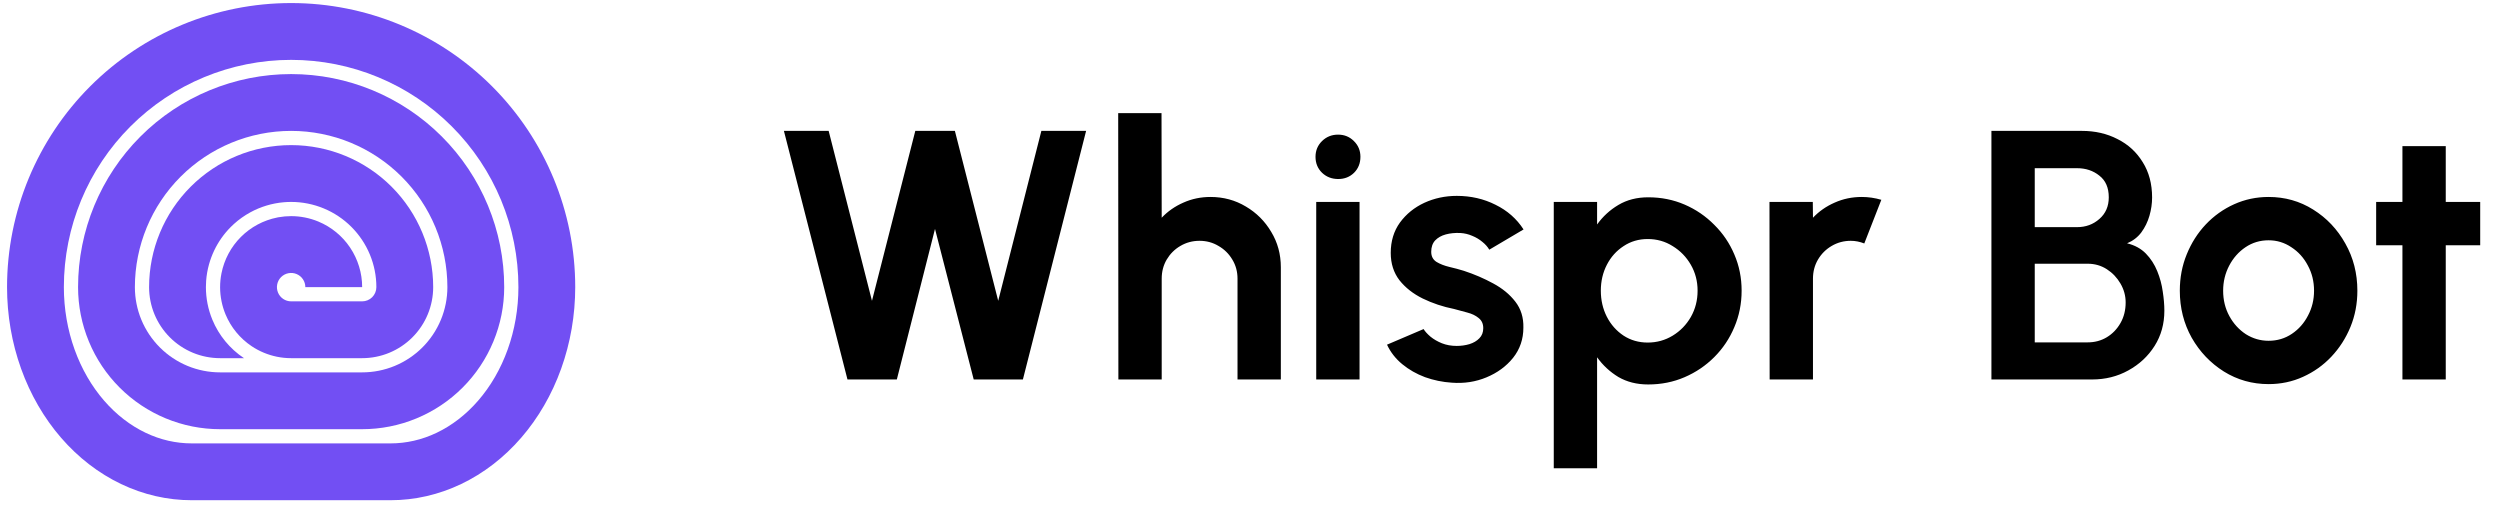 <svg width="176" height="36" viewBox="0 0 176 36" fill="none" xmlns="http://www.w3.org/2000/svg">
<path d="M59.662 26.715L55.187 9.215H58.337L61.387 21.178L64.437 9.215H67.224L70.274 21.178L73.312 9.215H76.462L72.012 26.715H68.549L65.824 16.116L63.137 26.715H59.662ZM90.171 18.816V26.715H87.121V19.616C87.121 19.124 87 18.678 86.758 18.278C86.517 17.87 86.192 17.549 85.784 17.316C85.383 17.074 84.938 16.953 84.446 16.953C83.954 16.953 83.504 17.074 83.096 17.316C82.696 17.549 82.375 17.87 82.133 18.278C81.9 18.678 81.784 19.124 81.784 19.616V26.715H78.734L78.721 7.965H81.771L81.784 15.328C82.209 14.878 82.717 14.524 83.308 14.265C83.9 13.999 84.538 13.866 85.221 13.866C86.129 13.866 86.959 14.091 87.709 14.54C88.459 14.982 89.054 15.578 89.496 16.328C89.946 17.07 90.171 17.899 90.171 18.816ZM92.662 14.216H95.712V26.715H92.662V14.216ZM94.212 12.603C93.761 12.603 93.382 12.457 93.074 12.165C92.766 11.866 92.612 11.491 92.612 11.04C92.612 10.599 92.766 10.228 93.074 9.928C93.382 9.628 93.757 9.478 94.199 9.478C94.641 9.478 95.011 9.628 95.311 9.928C95.62 10.228 95.774 10.599 95.774 11.04C95.774 11.491 95.624 11.866 95.324 12.165C95.024 12.457 94.653 12.603 94.212 12.603ZM102.208 26.941C101.558 26.899 100.929 26.77 100.321 26.553C99.721 26.328 99.188 26.024 98.721 25.64C98.254 25.257 97.896 24.799 97.646 24.265L100.221 23.166C100.321 23.332 100.483 23.511 100.708 23.703C100.933 23.886 101.2 24.041 101.508 24.166C101.825 24.291 102.171 24.353 102.546 24.353C102.863 24.353 103.163 24.311 103.446 24.228C103.738 24.136 103.971 23.999 104.146 23.816C104.329 23.632 104.421 23.395 104.421 23.103C104.421 22.795 104.313 22.557 104.096 22.39C103.888 22.215 103.621 22.086 103.296 22.003C102.979 21.911 102.671 21.828 102.371 21.753C101.579 21.595 100.842 21.349 100.158 21.015C99.483 20.682 98.938 20.253 98.521 19.728C98.112 19.195 97.908 18.553 97.908 17.803C97.908 16.978 98.125 16.265 98.558 15.665C99 15.066 99.571 14.603 100.271 14.278C100.979 13.953 101.742 13.79 102.558 13.79C103.55 13.79 104.458 13.999 105.283 14.415C106.117 14.824 106.775 15.403 107.258 16.153L104.846 17.578C104.729 17.378 104.567 17.195 104.358 17.028C104.15 16.853 103.913 16.711 103.646 16.603C103.379 16.486 103.1 16.42 102.808 16.403C102.433 16.386 102.092 16.42 101.783 16.503C101.475 16.586 101.225 16.728 101.033 16.928C100.85 17.128 100.758 17.395 100.758 17.728C100.758 18.045 100.883 18.282 101.133 18.441C101.383 18.59 101.683 18.707 102.033 18.791C102.392 18.874 102.733 18.965 103.058 19.066C103.792 19.307 104.479 19.603 105.121 19.953C105.771 20.303 106.292 20.732 106.683 21.241C107.075 21.749 107.263 22.357 107.246 23.066C107.246 23.874 107.004 24.582 106.521 25.191C106.038 25.791 105.413 26.249 104.646 26.566C103.888 26.882 103.075 27.007 102.208 26.941ZM112.435 32.965H109.385V14.216H112.435V15.803C112.843 15.236 113.343 14.778 113.935 14.428C114.535 14.07 115.235 13.89 116.035 13.89C116.952 13.89 117.806 14.061 118.598 14.403C119.389 14.745 120.085 15.22 120.685 15.828C121.293 16.428 121.764 17.124 122.098 17.916C122.439 18.707 122.61 19.557 122.61 20.465C122.61 21.374 122.439 22.228 122.098 23.028C121.764 23.828 121.293 24.532 120.685 25.14C120.085 25.741 119.389 26.211 118.598 26.553C117.806 26.895 116.952 27.066 116.035 27.066C115.235 27.066 114.535 26.89 113.935 26.541C113.343 26.182 112.843 25.72 112.435 25.153V32.965ZM115.998 16.828C115.364 16.828 114.798 16.995 114.298 17.328C113.798 17.653 113.406 18.09 113.123 18.64C112.839 19.191 112.698 19.799 112.698 20.465C112.698 21.132 112.839 21.745 113.123 22.303C113.406 22.853 113.798 23.295 114.298 23.628C114.798 23.953 115.364 24.116 115.998 24.116C116.639 24.116 117.227 23.953 117.76 23.628C118.293 23.303 118.718 22.866 119.035 22.316C119.352 21.757 119.51 21.14 119.51 20.465C119.51 19.799 119.352 19.191 119.035 18.64C118.718 18.09 118.293 17.653 117.76 17.328C117.235 16.995 116.648 16.828 115.998 16.828ZM124.583 26.715L124.571 14.216H127.621L127.633 15.328C128.058 14.878 128.566 14.524 129.158 14.265C129.75 13.999 130.387 13.866 131.071 13.866C131.529 13.866 131.987 13.932 132.446 14.066L131.246 17.14C130.929 17.015 130.612 16.953 130.296 16.953C129.804 16.953 129.354 17.074 128.946 17.316C128.546 17.549 128.225 17.87 127.983 18.278C127.75 18.678 127.633 19.124 127.633 19.616V26.715H124.583ZM140.196 26.715V9.215H146.571C147.496 9.215 148.329 9.407 149.071 9.79C149.821 10.165 150.412 10.707 150.846 11.415C151.287 12.116 151.508 12.945 151.508 13.903C151.508 14.328 151.446 14.757 151.321 15.191C151.196 15.624 151.004 16.015 150.746 16.366C150.487 16.707 150.154 16.961 149.746 17.128C150.287 17.261 150.729 17.503 151.071 17.853C151.412 18.203 151.679 18.616 151.871 19.09C152.062 19.557 152.191 20.036 152.258 20.528C152.333 21.011 152.371 21.461 152.371 21.878C152.371 22.803 152.141 23.628 151.683 24.353C151.225 25.078 150.608 25.653 149.833 26.078C149.066 26.503 148.216 26.715 147.283 26.715H140.196ZM143.246 24.103H146.971C147.471 24.103 147.921 23.982 148.321 23.741C148.721 23.499 149.041 23.166 149.283 22.741C149.525 22.316 149.646 21.832 149.646 21.291C149.646 20.824 149.525 20.382 149.283 19.965C149.041 19.549 148.721 19.211 148.321 18.953C147.921 18.695 147.471 18.566 146.971 18.566H143.246V24.103ZM143.246 15.991H146.221C146.837 15.991 147.362 15.799 147.796 15.415C148.237 15.032 148.458 14.524 148.458 13.89C148.458 13.216 148.237 12.707 147.796 12.366C147.362 12.015 146.837 11.841 146.221 11.841H143.246V15.991ZM159.709 27.041C158.559 27.041 157.509 26.745 156.559 26.153C155.618 25.561 154.863 24.77 154.297 23.778C153.738 22.778 153.459 21.674 153.459 20.465C153.459 19.549 153.622 18.695 153.947 17.903C154.272 17.103 154.718 16.403 155.284 15.803C155.859 15.195 156.526 14.72 157.284 14.378C158.043 14.036 158.851 13.866 159.709 13.866C160.859 13.866 161.905 14.161 162.847 14.753C163.797 15.345 164.551 16.14 165.109 17.14C165.676 18.14 165.959 19.249 165.959 20.465C165.959 21.374 165.797 22.224 165.472 23.015C165.147 23.807 164.697 24.507 164.122 25.116C163.555 25.715 162.893 26.186 162.134 26.528C161.384 26.87 160.576 27.041 159.709 27.041ZM159.709 23.991C160.318 23.991 160.863 23.828 161.347 23.503C161.83 23.178 162.209 22.749 162.484 22.215C162.768 21.682 162.909 21.099 162.909 20.465C162.909 19.816 162.763 19.224 162.472 18.691C162.188 18.149 161.801 17.72 161.309 17.403C160.826 17.078 160.293 16.916 159.709 16.916C159.109 16.916 158.568 17.078 158.084 17.403C157.601 17.728 157.218 18.161 156.934 18.703C156.651 19.245 156.509 19.832 156.509 20.465C156.509 21.124 156.655 21.72 156.947 22.253C157.238 22.786 157.626 23.211 158.109 23.528C158.601 23.836 159.134 23.991 159.709 23.991ZM174.606 17.265H172.181V26.715H169.131V17.265H167.281V14.216H169.131V10.29H172.181V14.216H174.606V17.265Z" fill="black"/>
<g clip-path="url(#clip0_1_1750)">
<path fill-rule="evenodd" clip-rule="evenodd" d="M25.496 30.215C26.809 30.215 28.109 29.957 29.322 29.454C30.536 28.952 31.638 28.215 32.567 27.287C33.495 26.358 34.232 25.256 34.734 24.042C35.237 22.829 35.496 21.529 35.496 20.215C35.496 16.237 33.915 12.422 31.102 9.609C28.289 6.796 24.474 5.215 20.496 5.215C16.517 5.215 12.702 6.796 9.889 9.609C7.076 12.422 5.496 16.237 5.496 20.215C5.496 21.529 5.754 22.829 6.257 24.042C6.759 25.256 7.496 26.358 8.425 27.287C9.353 28.215 10.456 28.952 11.669 29.454C12.882 29.957 14.182 30.215 15.496 30.215H25.496ZM20.496 9.215C17.578 9.215 14.78 10.374 12.717 12.437C10.655 14.5 9.496 17.298 9.496 20.215C9.496 21.003 9.651 21.784 9.952 22.512C10.254 23.24 10.696 23.901 11.253 24.458C11.81 25.015 12.472 25.457 13.2 25.759C13.928 26.06 14.708 26.215 15.496 26.215H25.496C26.284 26.215 27.064 26.06 27.792 25.759C28.52 25.457 29.181 25.015 29.738 24.458C30.295 23.901 30.737 23.24 31.039 22.512C31.34 21.784 31.496 21.003 31.496 20.215C31.496 17.298 30.337 14.5 28.274 12.437C26.211 10.374 23.413 9.215 20.496 9.215Z" fill="#724FF3"/>
<path fill-rule="evenodd" clip-rule="evenodd" d="M13.496 35.215C11.788 35.215 10.098 34.828 8.521 34.074C6.943 33.32 5.51 32.215 4.303 30.822C3.096 29.429 2.138 27.776 1.485 25.956C0.832 24.136 0.496 22.185 0.496 20.215C0.496 14.911 2.603 9.824 6.353 6.073C10.104 2.323 15.191 0.215 20.496 0.215C25.8 0.215 30.887 2.323 34.638 6.073C38.389 9.824 40.496 14.911 40.496 20.215C40.496 22.185 40.159 24.136 39.506 25.956C38.853 27.776 37.895 29.429 36.688 30.822C35.481 32.215 34.048 33.32 32.471 34.074C30.893 34.828 29.203 35.215 27.496 35.215H13.496ZM9.182 8.902C12.182 5.901 16.252 4.215 20.496 4.215C24.739 4.215 28.809 5.901 31.809 8.902C34.81 11.902 36.496 15.972 36.496 20.215C36.496 21.733 36.236 23.226 35.741 24.604C35.247 25.982 34.533 27.201 33.665 28.202C32.798 29.203 31.8 29.961 30.746 30.465C29.694 30.968 28.591 31.215 27.496 31.215H13.496C12.4 31.215 11.297 30.968 10.246 30.465C9.191 29.961 8.193 29.203 7.326 28.202C6.458 27.201 5.745 25.982 5.25 24.604C4.755 23.226 4.496 21.733 4.496 20.215C4.496 15.972 6.181 11.902 9.182 8.902Z" fill="#724FF3"/>
<path d="M25.496 25.215H20.491C20.155 25.215 19.822 25.181 19.496 25.114C18.864 24.985 18.259 24.735 17.718 24.373C16.895 23.823 16.255 23.043 15.876 22.129C15.754 21.833 15.66 21.527 15.597 21.215C15.464 20.567 15.461 19.895 15.592 19.24C15.785 18.27 16.261 17.379 16.96 16.68C17.659 15.981 18.55 15.505 19.52 15.312C19.55 15.306 19.581 15.3 19.611 15.294C19.904 15.242 20.2 15.216 20.496 15.216C21.149 15.216 21.799 15.344 22.409 15.596C23.323 15.975 24.104 16.615 24.653 17.438C25.202 18.26 25.496 19.227 25.496 20.215H21.496C21.496 20.018 21.437 19.824 21.327 19.66C21.217 19.495 21.061 19.367 20.878 19.292C20.696 19.216 20.494 19.196 20.3 19.235C20.107 19.273 19.928 19.369 19.788 19.508C19.649 19.648 19.553 19.826 19.515 20.02C19.476 20.214 19.496 20.416 19.572 20.598C19.647 20.781 19.776 20.937 19.94 21.047C20.105 21.157 20.298 21.215 20.496 21.215H25.496C25.627 21.215 25.757 21.19 25.878 21.139C26 21.089 26.11 21.015 26.203 20.923C26.296 20.83 26.369 20.72 26.419 20.598C26.47 20.477 26.496 20.347 26.496 20.215C26.496 18.624 25.863 17.098 24.738 15.973C23.613 14.848 22.087 14.216 20.496 14.216C20.323 14.216 20.151 14.223 19.981 14.238C19.561 14.274 19.149 14.354 18.751 14.475C18.358 14.594 17.98 14.753 17.62 14.95C17.208 15.175 16.821 15.448 16.469 15.768C16.395 15.834 16.323 15.902 16.253 15.973C15.761 16.465 15.363 17.034 15.071 17.652C14.925 17.961 14.806 18.282 14.714 18.611C14.61 18.988 14.541 19.376 14.512 19.77C14.501 19.918 14.496 20.066 14.496 20.215C14.496 21 14.649 21.78 14.952 22.512C15.406 23.608 16.175 24.545 17.162 25.204C17.168 25.208 17.173 25.212 17.179 25.215H15.496C14.839 25.215 14.189 25.086 13.582 24.835C12.976 24.584 12.424 24.215 11.96 23.751C11.496 23.287 11.127 22.735 10.876 22.129C10.625 21.522 10.496 20.872 10.496 20.215C10.496 17.563 11.549 15.02 13.425 13.144C15.3 11.269 17.843 10.216 20.496 10.216C23.148 10.216 25.691 11.269 27.567 13.144C29.442 15.02 30.496 17.563 30.496 20.215C30.496 20.872 30.366 21.522 30.115 22.129C29.864 22.735 29.495 23.287 29.031 23.751C28.567 24.215 28.016 24.584 27.409 24.835C26.802 25.086 26.152 25.215 25.496 25.215Z" fill="#724FF3"/>
</g>
<defs>
<clipPath id="clip0_1_1750">
<rect width="40" height="35" fill="white" transform="translate(0.496 0.215)"/>
</clipPath>
</defs>
</svg>
